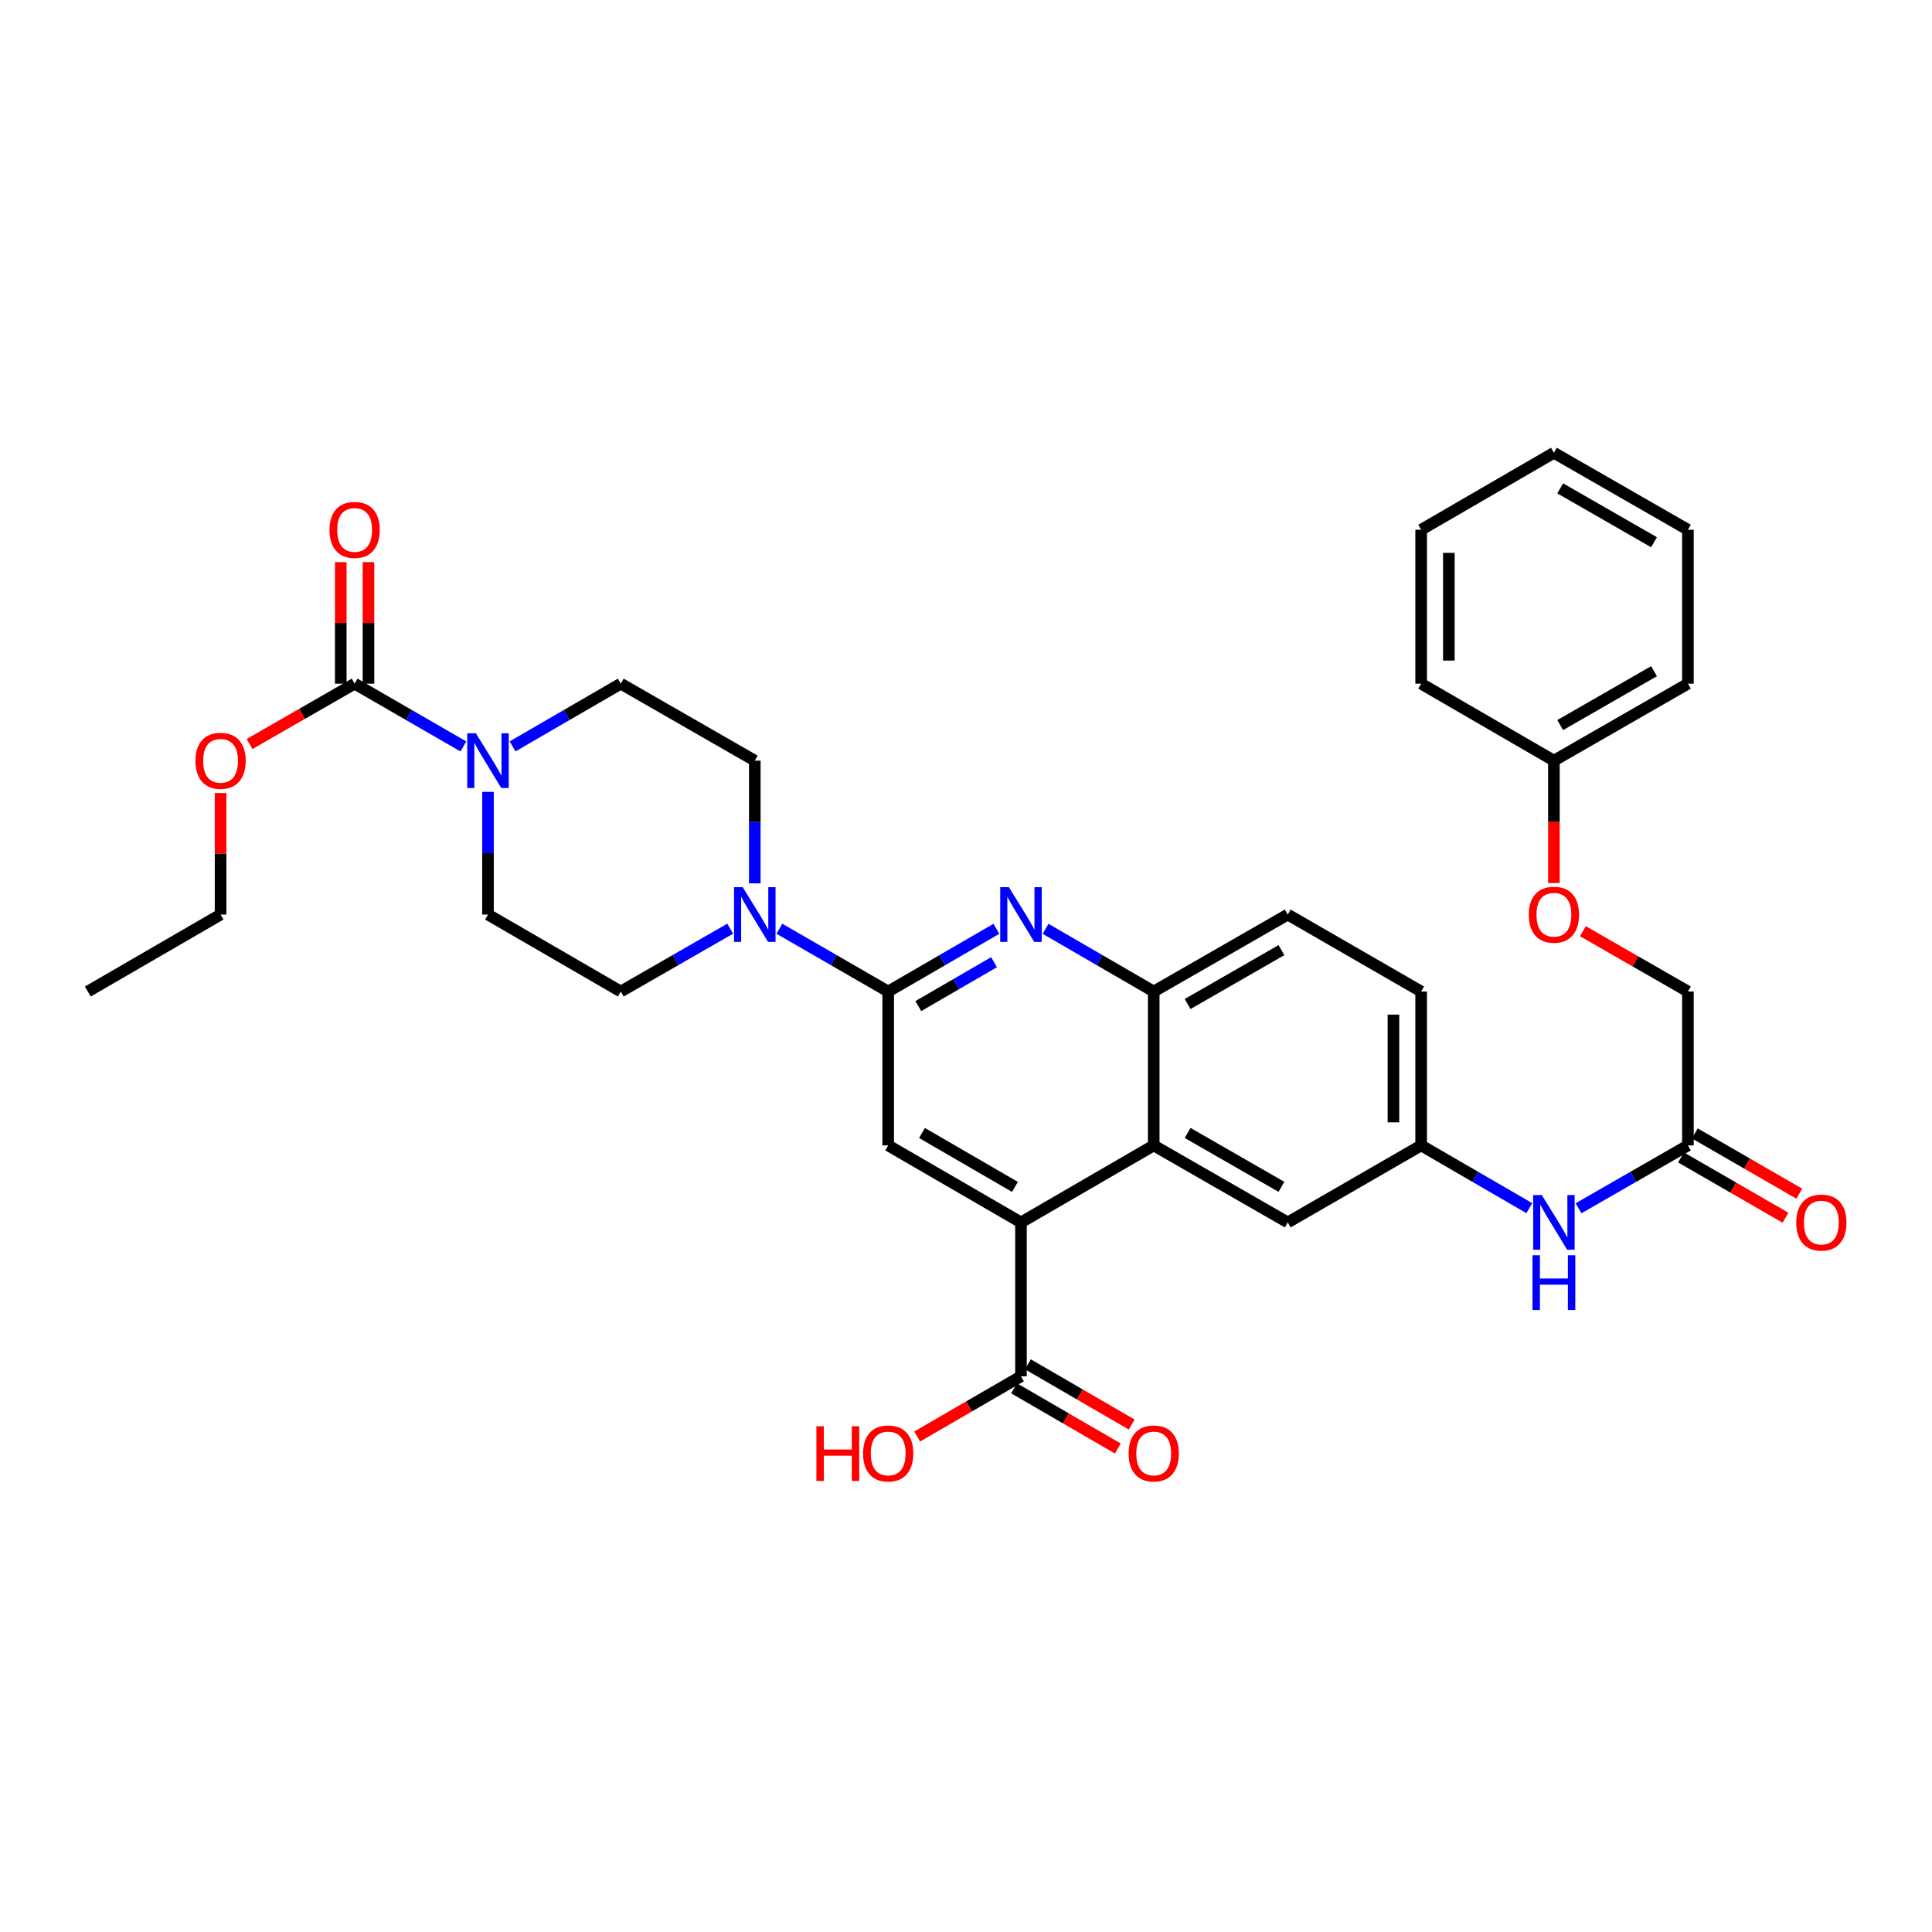 <?xml version='1.0' encoding='iso-8859-1'?>
<svg version='1.1' baseProfile='full'
              xmlns='http://www.w3.org/2000/svg'
                      xmlns:rdkit='http://www.rdkit.org/xml'
                      xmlns:xlink='http://www.w3.org/1999/xlink'
                  xml:space='preserve'
width='1000px' height='1000px' viewBox='0 0 1000 1000'>
<!-- END OF HEADER -->
<rect style='opacity:1.0;fill:#FFFFFF;stroke:none' width='1000' height='1000' x='0' y='0'> </rect>
<path class='bond-0' d='M 459.727,513.211 L 487.729,496.98' style='fill:none;fill-rule:evenodd;stroke:#000000;stroke-width:6px;stroke-linecap:butt;stroke-linejoin:miter;stroke-opacity:1' />
<path class='bond-0' d='M 487.729,496.98 L 515.731,480.749' style='fill:none;fill-rule:evenodd;stroke:#0000FF;stroke-width:6px;stroke-linecap:butt;stroke-linejoin:miter;stroke-opacity:1' />
<path class='bond-0' d='M 475.32,520.75 L 494.921,509.388' style='fill:none;fill-rule:evenodd;stroke:#000000;stroke-width:6px;stroke-linecap:butt;stroke-linejoin:miter;stroke-opacity:1' />
<path class='bond-0' d='M 494.921,509.388 L 514.522,498.027' style='fill:none;fill-rule:evenodd;stroke:#0000FF;stroke-width:6px;stroke-linecap:butt;stroke-linejoin:miter;stroke-opacity:1' />
<path class='bond-2' d='M 459.727,513.211 L 431.57,496.965' style='fill:none;fill-rule:evenodd;stroke:#000000;stroke-width:6px;stroke-linecap:butt;stroke-linejoin:miter;stroke-opacity:1' />
<path class='bond-2' d='M 431.57,496.965 L 403.412,480.719' style='fill:none;fill-rule:evenodd;stroke:#0000FF;stroke-width:6px;stroke-linecap:butt;stroke-linejoin:miter;stroke-opacity:1' />
<path class='bond-6' d='M 459.727,513.211 L 459.727,592.872' style='fill:none;fill-rule:evenodd;stroke:#000000;stroke-width:6px;stroke-linecap:butt;stroke-linejoin:miter;stroke-opacity:1' />
<path class='bond-7' d='M 541.182,480.752 L 569.172,496.981' style='fill:none;fill-rule:evenodd;stroke:#0000FF;stroke-width:6px;stroke-linecap:butt;stroke-linejoin:miter;stroke-opacity:1' />
<path class='bond-7' d='M 569.172,496.981 L 597.162,513.211' style='fill:none;fill-rule:evenodd;stroke:#000000;stroke-width:6px;stroke-linecap:butt;stroke-linejoin:miter;stroke-opacity:1' />
<path class='bond-1' d='M 528.457,632.719 L 459.727,592.872' style='fill:none;fill-rule:evenodd;stroke:#000000;stroke-width:6px;stroke-linecap:butt;stroke-linejoin:miter;stroke-opacity:1' />
<path class='bond-1' d='M 525.341,614.334 L 477.23,586.442' style='fill:none;fill-rule:evenodd;stroke:#000000;stroke-width:6px;stroke-linecap:butt;stroke-linejoin:miter;stroke-opacity:1' />
<path class='bond-3' d='M 528.457,632.719 L 597.162,592.872' style='fill:none;fill-rule:evenodd;stroke:#000000;stroke-width:6px;stroke-linecap:butt;stroke-linejoin:miter;stroke-opacity:1' />
<path class='bond-8' d='M 528.457,632.719 L 528.457,712.38' style='fill:none;fill-rule:evenodd;stroke:#000000;stroke-width:6px;stroke-linecap:butt;stroke-linejoin:miter;stroke-opacity:1' />
<path class='bond-14' d='M 390.679,457.221 L 390.679,425.466' style='fill:none;fill-rule:evenodd;stroke:#0000FF;stroke-width:6px;stroke-linecap:butt;stroke-linejoin:miter;stroke-opacity:1' />
<path class='bond-14' d='M 390.679,425.466 L 390.679,393.712' style='fill:none;fill-rule:evenodd;stroke:#000000;stroke-width:6px;stroke-linecap:butt;stroke-linejoin:miter;stroke-opacity:1' />
<path class='bond-15' d='M 377.939,480.689 L 349.626,496.95' style='fill:none;fill-rule:evenodd;stroke:#0000FF;stroke-width:6px;stroke-linecap:butt;stroke-linejoin:miter;stroke-opacity:1' />
<path class='bond-15' d='M 349.626,496.95 L 321.312,513.211' style='fill:none;fill-rule:evenodd;stroke:#000000;stroke-width:6px;stroke-linecap:butt;stroke-linejoin:miter;stroke-opacity:1' />
<path class='bond-11' d='M 597.162,592.872 L 666.537,632.719' style='fill:none;fill-rule:evenodd;stroke:#000000;stroke-width:6px;stroke-linecap:butt;stroke-linejoin:miter;stroke-opacity:1' />
<path class='bond-11' d='M 614.711,586.413 L 663.274,614.305' style='fill:none;fill-rule:evenodd;stroke:#000000;stroke-width:6px;stroke-linecap:butt;stroke-linejoin:miter;stroke-opacity:1' />
<path class='bond-34' d='M 597.162,592.872 L 597.162,513.211' style='fill:none;fill-rule:evenodd;stroke:#000000;stroke-width:6px;stroke-linecap:butt;stroke-linejoin:miter;stroke-opacity:1' />
<path class='bond-4' d='M 252.583,409.863 L 252.583,441.618' style='fill:none;fill-rule:evenodd;stroke:#0000FF;stroke-width:6px;stroke-linecap:butt;stroke-linejoin:miter;stroke-opacity:1' />
<path class='bond-4' d='M 252.583,441.618 L 252.583,473.373' style='fill:none;fill-rule:evenodd;stroke:#000000;stroke-width:6px;stroke-linecap:butt;stroke-linejoin:miter;stroke-opacity:1' />
<path class='bond-5' d='M 239.85,386.362 L 211.7,370.114' style='fill:none;fill-rule:evenodd;stroke:#0000FF;stroke-width:6px;stroke-linecap:butt;stroke-linejoin:miter;stroke-opacity:1' />
<path class='bond-5' d='M 211.7,370.114 L 183.551,353.865' style='fill:none;fill-rule:evenodd;stroke:#000000;stroke-width:6px;stroke-linecap:butt;stroke-linejoin:miter;stroke-opacity:1' />
<path class='bond-35' d='M 265.309,386.334 L 293.311,370.099' style='fill:none;fill-rule:evenodd;stroke:#0000FF;stroke-width:6px;stroke-linecap:butt;stroke-linejoin:miter;stroke-opacity:1' />
<path class='bond-35' d='M 293.311,370.099 L 321.312,353.865' style='fill:none;fill-rule:evenodd;stroke:#000000;stroke-width:6px;stroke-linecap:butt;stroke-linejoin:miter;stroke-opacity:1' />
<path class='bond-16' d='M 190.722,353.865 L 190.722,322.41' style='fill:none;fill-rule:evenodd;stroke:#000000;stroke-width:6px;stroke-linecap:butt;stroke-linejoin:miter;stroke-opacity:1' />
<path class='bond-16' d='M 190.722,322.41 L 190.722,290.956' style='fill:none;fill-rule:evenodd;stroke:#FF0000;stroke-width:6px;stroke-linecap:butt;stroke-linejoin:miter;stroke-opacity:1' />
<path class='bond-16' d='M 176.38,353.865 L 176.38,322.41' style='fill:none;fill-rule:evenodd;stroke:#000000;stroke-width:6px;stroke-linecap:butt;stroke-linejoin:miter;stroke-opacity:1' />
<path class='bond-16' d='M 176.38,322.41 L 176.38,290.956' style='fill:none;fill-rule:evenodd;stroke:#FF0000;stroke-width:6px;stroke-linecap:butt;stroke-linejoin:miter;stroke-opacity:1' />
<path class='bond-22' d='M 183.551,353.865 L 156.36,369.481' style='fill:none;fill-rule:evenodd;stroke:#000000;stroke-width:6px;stroke-linecap:butt;stroke-linejoin:miter;stroke-opacity:1' />
<path class='bond-22' d='M 156.36,369.481 L 129.168,385.097' style='fill:none;fill-rule:evenodd;stroke:#FF0000;stroke-width:6px;stroke-linecap:butt;stroke-linejoin:miter;stroke-opacity:1' />
<path class='bond-19' d='M 597.162,513.211 L 666.537,473.373' style='fill:none;fill-rule:evenodd;stroke:#000000;stroke-width:6px;stroke-linecap:butt;stroke-linejoin:miter;stroke-opacity:1' />
<path class='bond-19' d='M 614.71,519.673 L 663.273,491.786' style='fill:none;fill-rule:evenodd;stroke:#000000;stroke-width:6px;stroke-linecap:butt;stroke-linejoin:miter;stroke-opacity:1' />
<path class='bond-18' d='M 524.859,718.583 L 551.719,734.161' style='fill:none;fill-rule:evenodd;stroke:#000000;stroke-width:6px;stroke-linecap:butt;stroke-linejoin:miter;stroke-opacity:1' />
<path class='bond-18' d='M 551.719,734.161 L 578.579,749.739' style='fill:none;fill-rule:evenodd;stroke:#FF0000;stroke-width:6px;stroke-linecap:butt;stroke-linejoin:miter;stroke-opacity:1' />
<path class='bond-18' d='M 532.054,706.177 L 558.914,721.754' style='fill:none;fill-rule:evenodd;stroke:#000000;stroke-width:6px;stroke-linecap:butt;stroke-linejoin:miter;stroke-opacity:1' />
<path class='bond-18' d='M 558.914,721.754 L 585.774,737.332' style='fill:none;fill-rule:evenodd;stroke:#FF0000;stroke-width:6px;stroke-linecap:butt;stroke-linejoin:miter;stroke-opacity:1' />
<path class='bond-24' d='M 528.457,712.38 L 501.585,727.959' style='fill:none;fill-rule:evenodd;stroke:#000000;stroke-width:6px;stroke-linecap:butt;stroke-linejoin:miter;stroke-opacity:1' />
<path class='bond-24' d='M 501.585,727.959 L 474.713,743.538' style='fill:none;fill-rule:evenodd;stroke:#FF0000;stroke-width:6px;stroke-linecap:butt;stroke-linejoin:miter;stroke-opacity:1' />
<path class='bond-9' d='M 873.665,592.872 L 845.352,609.136' style='fill:none;fill-rule:evenodd;stroke:#000000;stroke-width:6px;stroke-linecap:butt;stroke-linejoin:miter;stroke-opacity:1' />
<path class='bond-9' d='M 845.352,609.136 L 817.038,625.401' style='fill:none;fill-rule:evenodd;stroke:#0000FF;stroke-width:6px;stroke-linecap:butt;stroke-linejoin:miter;stroke-opacity:1' />
<path class='bond-20' d='M 870.082,599.084 L 897.117,614.682' style='fill:none;fill-rule:evenodd;stroke:#000000;stroke-width:6px;stroke-linecap:butt;stroke-linejoin:miter;stroke-opacity:1' />
<path class='bond-20' d='M 897.117,614.682 L 924.152,630.28' style='fill:none;fill-rule:evenodd;stroke:#FF0000;stroke-width:6px;stroke-linecap:butt;stroke-linejoin:miter;stroke-opacity:1' />
<path class='bond-20' d='M 877.249,586.661 L 904.284,602.259' style='fill:none;fill-rule:evenodd;stroke:#000000;stroke-width:6px;stroke-linecap:butt;stroke-linejoin:miter;stroke-opacity:1' />
<path class='bond-20' d='M 904.284,602.259 L 931.319,617.857' style='fill:none;fill-rule:evenodd;stroke:#FF0000;stroke-width:6px;stroke-linecap:butt;stroke-linejoin:miter;stroke-opacity:1' />
<path class='bond-23' d='M 873.665,592.872 L 873.665,513.211' style='fill:none;fill-rule:evenodd;stroke:#000000;stroke-width:6px;stroke-linecap:butt;stroke-linejoin:miter;stroke-opacity:1' />
<path class='bond-10' d='M 791.573,625.339 L 763.579,609.106' style='fill:none;fill-rule:evenodd;stroke:#0000FF;stroke-width:6px;stroke-linecap:butt;stroke-linejoin:miter;stroke-opacity:1' />
<path class='bond-10' d='M 763.579,609.106 L 735.585,592.872' style='fill:none;fill-rule:evenodd;stroke:#000000;stroke-width:6px;stroke-linecap:butt;stroke-linejoin:miter;stroke-opacity:1' />
<path class='bond-17' d='M 666.537,632.719 L 735.585,592.872' style='fill:none;fill-rule:evenodd;stroke:#000000;stroke-width:6px;stroke-linecap:butt;stroke-linejoin:miter;stroke-opacity:1' />
<path class='bond-12' d='M 321.312,353.865 L 390.679,393.712' style='fill:none;fill-rule:evenodd;stroke:#000000;stroke-width:6px;stroke-linecap:butt;stroke-linejoin:miter;stroke-opacity:1' />
<path class='bond-13' d='M 252.583,473.373 L 321.312,513.211' style='fill:none;fill-rule:evenodd;stroke:#000000;stroke-width:6px;stroke-linecap:butt;stroke-linejoin:miter;stroke-opacity:1' />
<path class='bond-36' d='M 735.585,592.872 L 735.585,513.211' style='fill:none;fill-rule:evenodd;stroke:#000000;stroke-width:6px;stroke-linecap:butt;stroke-linejoin:miter;stroke-opacity:1' />
<path class='bond-36' d='M 721.243,580.923 L 721.243,525.16' style='fill:none;fill-rule:evenodd;stroke:#000000;stroke-width:6px;stroke-linecap:butt;stroke-linejoin:miter;stroke-opacity:1' />
<path class='bond-25' d='M 666.537,473.373 L 735.585,513.211' style='fill:none;fill-rule:evenodd;stroke:#000000;stroke-width:6px;stroke-linecap:butt;stroke-linejoin:miter;stroke-opacity:1' />
<path class='bond-21' d='M 819.298,481.987 L 846.482,497.599' style='fill:none;fill-rule:evenodd;stroke:#FF0000;stroke-width:6px;stroke-linecap:butt;stroke-linejoin:miter;stroke-opacity:1' />
<path class='bond-21' d='M 846.482,497.599 L 873.665,513.211' style='fill:none;fill-rule:evenodd;stroke:#000000;stroke-width:6px;stroke-linecap:butt;stroke-linejoin:miter;stroke-opacity:1' />
<path class='bond-26' d='M 804.298,457.061 L 804.298,425.386' style='fill:none;fill-rule:evenodd;stroke:#FF0000;stroke-width:6px;stroke-linecap:butt;stroke-linejoin:miter;stroke-opacity:1' />
<path class='bond-26' d='M 804.298,425.386 L 804.298,393.712' style='fill:none;fill-rule:evenodd;stroke:#000000;stroke-width:6px;stroke-linecap:butt;stroke-linejoin:miter;stroke-opacity:1' />
<path class='bond-27' d='M 114.168,410.463 L 114.168,441.918' style='fill:none;fill-rule:evenodd;stroke:#FF0000;stroke-width:6px;stroke-linecap:butt;stroke-linejoin:miter;stroke-opacity:1' />
<path class='bond-27' d='M 114.168,441.918 L 114.168,473.373' style='fill:none;fill-rule:evenodd;stroke:#000000;stroke-width:6px;stroke-linecap:butt;stroke-linejoin:miter;stroke-opacity:1' />
<path class='bond-28' d='M 804.298,393.712 L 873.665,353.865' style='fill:none;fill-rule:evenodd;stroke:#000000;stroke-width:6px;stroke-linecap:butt;stroke-linejoin:miter;stroke-opacity:1' />
<path class='bond-28' d='M 807.56,375.299 L 856.116,347.406' style='fill:none;fill-rule:evenodd;stroke:#000000;stroke-width:6px;stroke-linecap:butt;stroke-linejoin:miter;stroke-opacity:1' />
<path class='bond-29' d='M 804.298,393.712 L 735.585,353.865' style='fill:none;fill-rule:evenodd;stroke:#000000;stroke-width:6px;stroke-linecap:butt;stroke-linejoin:miter;stroke-opacity:1' />
<path class='bond-30' d='M 114.168,473.373 L 45.455,513.211' style='fill:none;fill-rule:evenodd;stroke:#000000;stroke-width:6px;stroke-linecap:butt;stroke-linejoin:miter;stroke-opacity:1' />
<path class='bond-32' d='M 873.665,353.865 L 873.665,274.204' style='fill:none;fill-rule:evenodd;stroke:#000000;stroke-width:6px;stroke-linecap:butt;stroke-linejoin:miter;stroke-opacity:1' />
<path class='bond-31' d='M 735.585,353.865 L 735.585,274.204' style='fill:none;fill-rule:evenodd;stroke:#000000;stroke-width:6px;stroke-linecap:butt;stroke-linejoin:miter;stroke-opacity:1' />
<path class='bond-31' d='M 749.927,341.916 L 749.927,286.153' style='fill:none;fill-rule:evenodd;stroke:#000000;stroke-width:6px;stroke-linecap:butt;stroke-linejoin:miter;stroke-opacity:1' />
<path class='bond-33' d='M 735.585,274.204 L 804.298,234.358' style='fill:none;fill-rule:evenodd;stroke:#000000;stroke-width:6px;stroke-linecap:butt;stroke-linejoin:miter;stroke-opacity:1' />
<path class='bond-37' d='M 873.665,274.204 L 804.298,234.358' style='fill:none;fill-rule:evenodd;stroke:#000000;stroke-width:6px;stroke-linecap:butt;stroke-linejoin:miter;stroke-opacity:1' />
<path class='bond-37' d='M 856.116,280.663 L 807.56,252.771' style='fill:none;fill-rule:evenodd;stroke:#000000;stroke-width:6px;stroke-linecap:butt;stroke-linejoin:miter;stroke-opacity:1' />
<path  class='atom-1' d='M 522.197 459.213
L 531.477 474.213
Q 532.397 475.693, 533.877 478.373
Q 535.357 481.053, 535.437 481.213
L 535.437 459.213
L 539.197 459.213
L 539.197 487.533
L 535.317 487.533
L 525.357 471.133
Q 524.197 469.213, 522.957 467.013
Q 521.757 464.813, 521.397 464.133
L 521.397 487.533
L 517.717 487.533
L 517.717 459.213
L 522.197 459.213
' fill='#0000FF'/>
<path  class='atom-3' d='M 384.419 459.213
L 393.699 474.213
Q 394.619 475.693, 396.099 478.373
Q 397.579 481.053, 397.659 481.213
L 397.659 459.213
L 401.419 459.213
L 401.419 487.533
L 397.539 487.533
L 387.579 471.133
Q 386.419 469.213, 385.179 467.013
Q 383.979 464.813, 383.619 464.133
L 383.619 487.533
L 379.939 487.533
L 379.939 459.213
L 384.419 459.213
' fill='#0000FF'/>
<path  class='atom-5' d='M 246.323 379.552
L 255.603 394.552
Q 256.523 396.032, 258.003 398.712
Q 259.483 401.392, 259.563 401.552
L 259.563 379.552
L 263.323 379.552
L 263.323 407.872
L 259.443 407.872
L 249.483 391.472
Q 248.323 389.552, 247.083 387.352
Q 245.883 385.152, 245.523 384.472
L 245.523 407.872
L 241.843 407.872
L 241.843 379.552
L 246.323 379.552
' fill='#0000FF'/>
<path  class='atom-11' d='M 798.038 618.559
L 807.318 633.559
Q 808.238 635.039, 809.718 637.719
Q 811.198 640.399, 811.278 640.559
L 811.278 618.559
L 815.038 618.559
L 815.038 646.879
L 811.158 646.879
L 801.198 630.479
Q 800.038 628.559, 798.798 626.359
Q 797.598 624.159, 797.238 623.479
L 797.238 646.879
L 793.558 646.879
L 793.558 618.559
L 798.038 618.559
' fill='#0000FF'/>
<path  class='atom-11' d='M 793.218 649.711
L 797.058 649.711
L 797.058 661.751
L 811.538 661.751
L 811.538 649.711
L 815.378 649.711
L 815.378 678.031
L 811.538 678.031
L 811.538 664.951
L 797.058 664.951
L 797.058 678.031
L 793.218 678.031
L 793.218 649.711
' fill='#0000FF'/>
<path  class='atom-17' d='M 170.551 274.284
Q 170.551 267.484, 173.911 263.684
Q 177.271 259.884, 183.551 259.884
Q 189.831 259.884, 193.191 263.684
Q 196.551 267.484, 196.551 274.284
Q 196.551 281.164, 193.151 285.084
Q 189.751 288.964, 183.551 288.964
Q 177.311 288.964, 173.911 285.084
Q 170.551 281.204, 170.551 274.284
M 183.551 285.764
Q 187.871 285.764, 190.191 282.884
Q 192.551 279.964, 192.551 274.284
Q 192.551 268.724, 190.191 265.924
Q 187.871 263.084, 183.551 263.084
Q 179.231 263.084, 176.871 265.884
Q 174.551 268.684, 174.551 274.284
Q 174.551 280.004, 176.871 282.884
Q 179.231 285.764, 183.551 285.764
' fill='#FF0000'/>
<path  class='atom-19' d='M 584.162 752.306
Q 584.162 745.506, 587.522 741.706
Q 590.882 737.906, 597.162 737.906
Q 603.442 737.906, 606.802 741.706
Q 610.162 745.506, 610.162 752.306
Q 610.162 759.186, 606.762 763.106
Q 603.362 766.986, 597.162 766.986
Q 590.922 766.986, 587.522 763.106
Q 584.162 759.226, 584.162 752.306
M 597.162 763.786
Q 601.482 763.786, 603.802 760.906
Q 606.162 757.986, 606.162 752.306
Q 606.162 746.746, 603.802 743.946
Q 601.482 741.106, 597.162 741.106
Q 592.842 741.106, 590.482 743.906
Q 588.162 746.706, 588.162 752.306
Q 588.162 758.026, 590.482 760.906
Q 592.842 763.786, 597.162 763.786
' fill='#FF0000'/>
<path  class='atom-21' d='M 929.729 632.799
Q 929.729 625.999, 933.089 622.199
Q 936.449 618.399, 942.729 618.399
Q 949.009 618.399, 952.369 622.199
Q 955.729 625.999, 955.729 632.799
Q 955.729 639.679, 952.329 643.599
Q 948.929 647.479, 942.729 647.479
Q 936.489 647.479, 933.089 643.599
Q 929.729 639.719, 929.729 632.799
M 942.729 644.279
Q 947.049 644.279, 949.369 641.399
Q 951.729 638.479, 951.729 632.799
Q 951.729 627.239, 949.369 624.439
Q 947.049 621.599, 942.729 621.599
Q 938.409 621.599, 936.049 624.399
Q 933.729 627.199, 933.729 632.799
Q 933.729 638.519, 936.049 641.399
Q 938.409 644.279, 942.729 644.279
' fill='#FF0000'/>
<path  class='atom-22' d='M 791.298 473.453
Q 791.298 466.653, 794.658 462.853
Q 798.018 459.053, 804.298 459.053
Q 810.578 459.053, 813.938 462.853
Q 817.298 466.653, 817.298 473.453
Q 817.298 480.333, 813.898 484.253
Q 810.498 488.133, 804.298 488.133
Q 798.058 488.133, 794.658 484.253
Q 791.298 480.373, 791.298 473.453
M 804.298 484.933
Q 808.618 484.933, 810.938 482.053
Q 813.298 479.133, 813.298 473.453
Q 813.298 467.893, 810.938 465.093
Q 808.618 462.253, 804.298 462.253
Q 799.978 462.253, 797.618 465.053
Q 795.298 467.853, 795.298 473.453
Q 795.298 479.173, 797.618 482.053
Q 799.978 484.933, 804.298 484.933
' fill='#FF0000'/>
<path  class='atom-23' d='M 101.168 393.792
Q 101.168 386.992, 104.528 383.192
Q 107.888 379.392, 114.168 379.392
Q 120.448 379.392, 123.808 383.192
Q 127.168 386.992, 127.168 393.792
Q 127.168 400.672, 123.768 404.592
Q 120.368 408.472, 114.168 408.472
Q 107.928 408.472, 104.528 404.592
Q 101.168 400.712, 101.168 393.792
M 114.168 405.272
Q 118.488 405.272, 120.808 402.392
Q 123.168 399.472, 123.168 393.792
Q 123.168 388.232, 120.808 385.432
Q 118.488 382.592, 114.168 382.592
Q 109.848 382.592, 107.488 385.392
Q 105.168 388.192, 105.168 393.792
Q 105.168 399.512, 107.488 402.392
Q 109.848 405.272, 114.168 405.272
' fill='#FF0000'/>
<path  class='atom-25' d='M 422.567 738.226
L 426.407 738.226
L 426.407 750.266
L 440.887 750.266
L 440.887 738.226
L 444.727 738.226
L 444.727 766.546
L 440.887 766.546
L 440.887 753.466
L 426.407 753.466
L 426.407 766.546
L 422.567 766.546
L 422.567 738.226
' fill='#FF0000'/>
<path  class='atom-25' d='M 446.727 752.306
Q 446.727 745.506, 450.087 741.706
Q 453.447 737.906, 459.727 737.906
Q 466.007 737.906, 469.367 741.706
Q 472.727 745.506, 472.727 752.306
Q 472.727 759.186, 469.327 763.106
Q 465.927 766.986, 459.727 766.986
Q 453.487 766.986, 450.087 763.106
Q 446.727 759.226, 446.727 752.306
M 459.727 763.786
Q 464.047 763.786, 466.367 760.906
Q 468.727 757.986, 468.727 752.306
Q 468.727 746.746, 466.367 743.946
Q 464.047 741.106, 459.727 741.106
Q 455.407 741.106, 453.047 743.906
Q 450.727 746.706, 450.727 752.306
Q 450.727 758.026, 453.047 760.906
Q 455.407 763.786, 459.727 763.786
' fill='#FF0000'/>
</svg>
